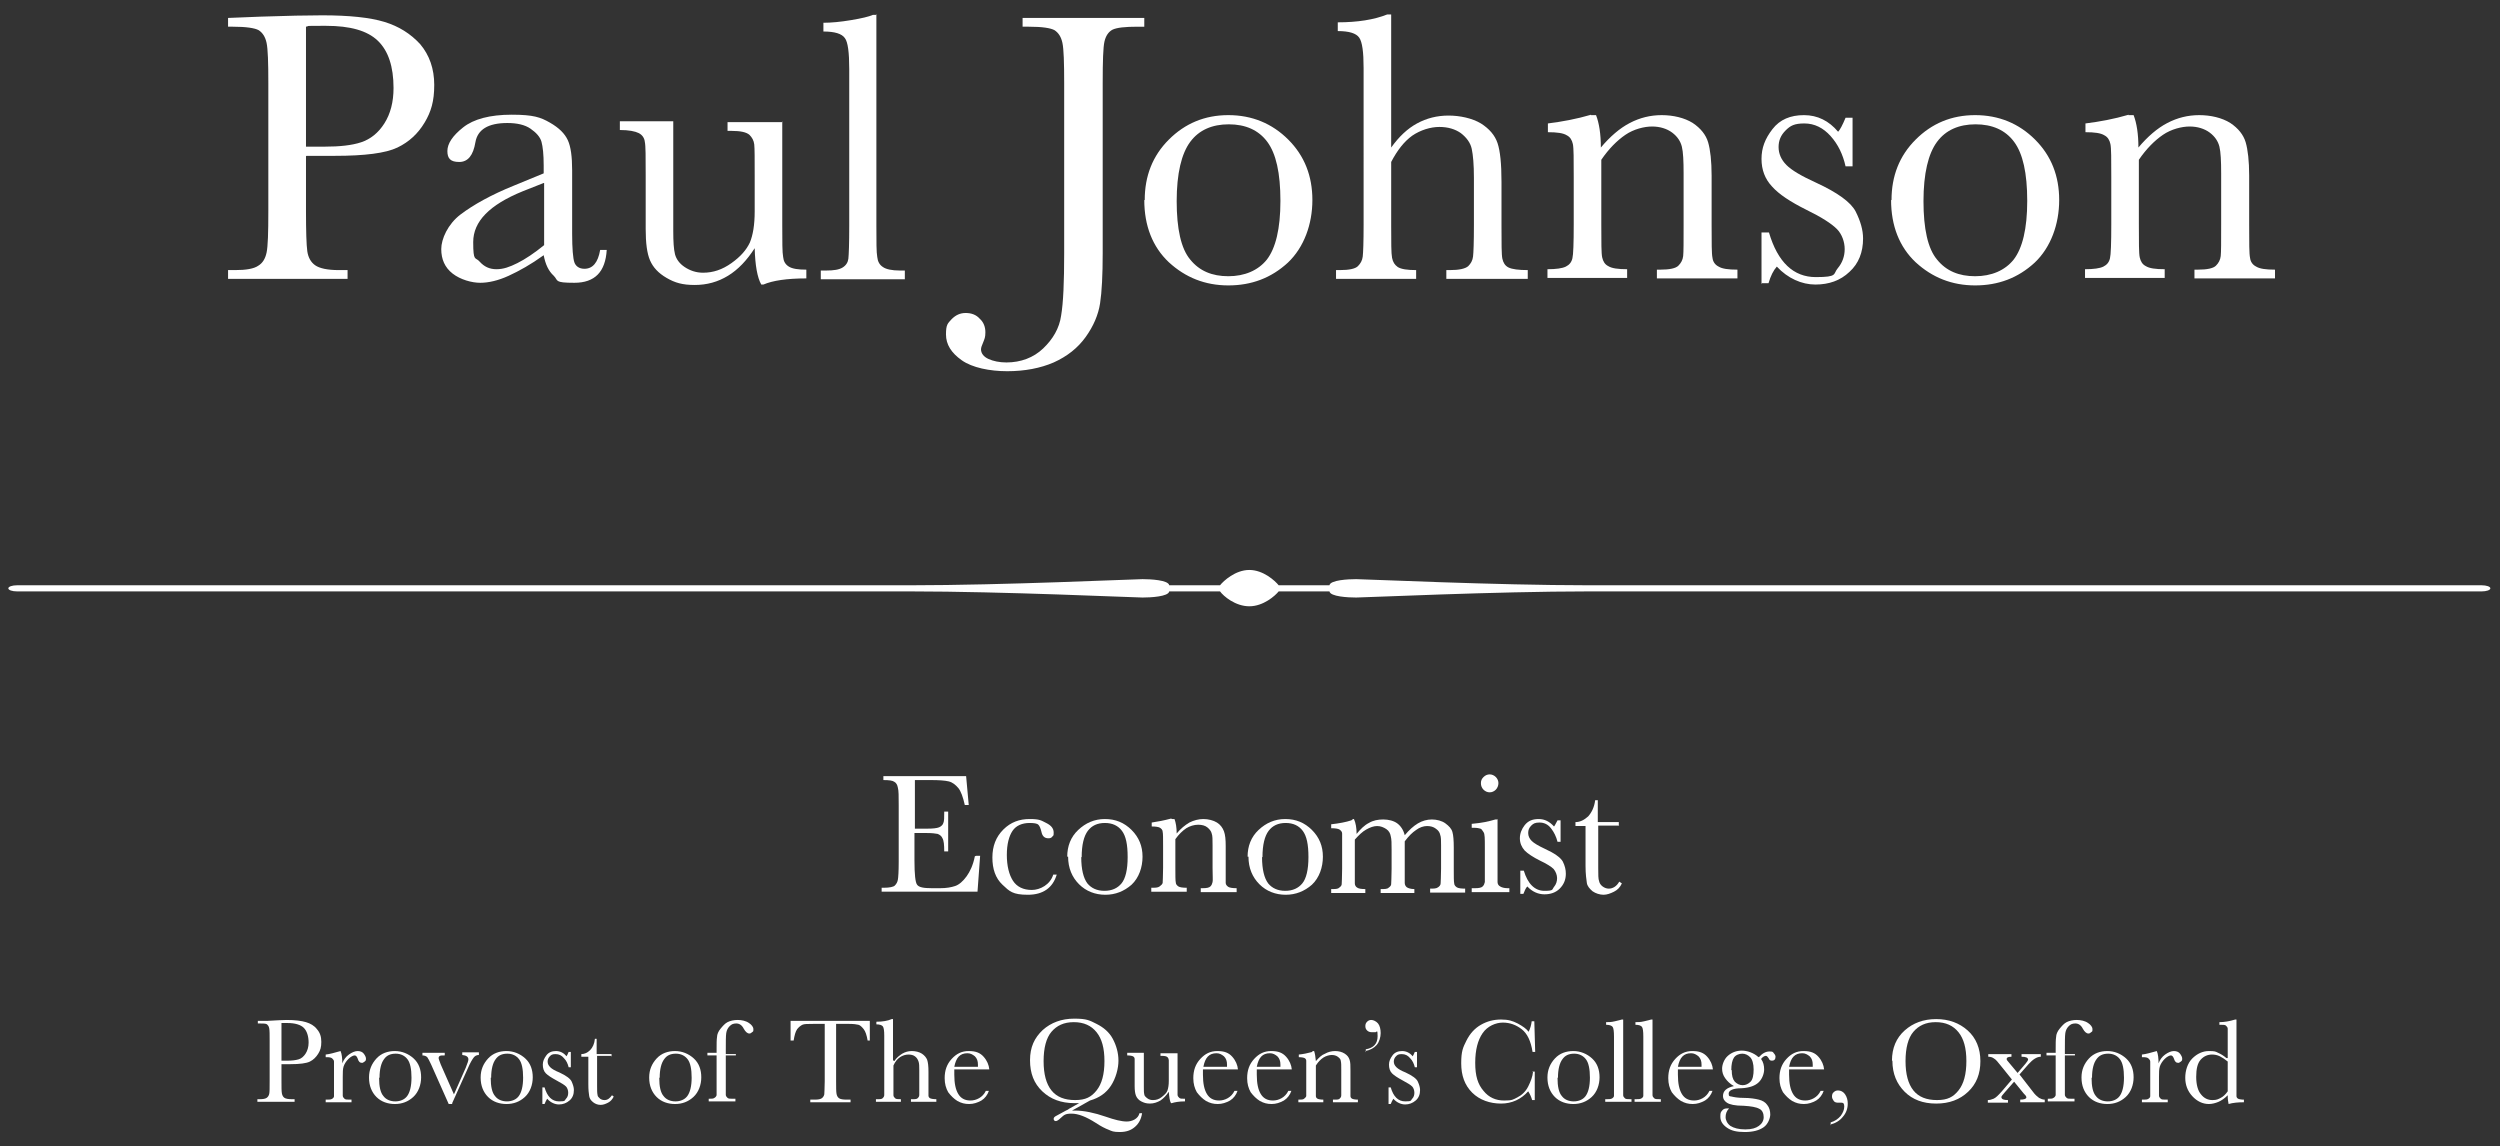<?xml version="1.0" encoding="UTF-8"?>
<svg id="Layer_1" xmlns="http://www.w3.org/2000/svg" version="1.1" viewBox="0 0 571.1 261.9">
  <rect x="0" y="0" width="571.1" height="261.9" fill="#333333" stroke="none"/>
  <!-- Generator: Adobe Illustrator 30.0.0, SVG Export Plug-In . SVG Version: 2.1.1 Build 123)  -->
  <defs>
    <style>
      .st0 {
        fill: #fff;
      }
    </style>
  </defs>
  <g>
    <path class="st0" d="M69.9,35.7v12.5c0,4.7.1,7.8.3,9.2s.8,2.5,1.8,3.2,2.8,1.1,5.4,1.1h2v2h-27.3v-2h1.6c2.5,0,4.3-.3,5.3-1,1-.6,1.6-1.6,1.9-3s.4-4.5.4-9.5v-29.2c0-4.7-.1-7.8-.4-9.2s-.9-2.3-1.8-2.9c-.9-.5-2.9-.8-5.9-.8h-1.1v-2l7.5-.3c6-.2,10.6-.3,14-.3,6.2,0,10.9.5,14.2,1.5,3.3,1,6,2.7,8.2,5.1,2.1,2.5,3.2,5.6,3.2,9.3s-.7,6.1-2.2,8.6-3.5,4.4-6.2,5.7c-2.7,1.3-7.5,1.9-14.3,1.9h-6.5ZM69.9,33.5h4.3c3.4,0,6.2-.3,8.3-1,2.1-.7,3.9-2.1,5.3-4.3s2.1-4.9,2.1-8.1c0-4.9-1.2-8.5-3.6-10.8-2.4-2.3-6.3-3.4-11.8-3.4s-3.5,0-4.6.2v27.6Z"/>
    <path class="st0" d="M137,57.1h1.6c-.3,5-2.7,7.5-7.4,7.5s-3.6-.5-4.7-1.6c-1.2-1.1-1.9-2.6-2.3-4.7-2.9,2.1-5.6,3.6-8,4.7s-4.6,1.6-6.5,1.6-4.5-.7-6.3-2.1-2.6-3.3-2.6-5.6,1.5-5.7,4.4-7.9,7-4.5,12.2-6.6l6.8-2.8v-1.8c0-2.5-.2-4.3-.5-5.4-.3-1.1-1.2-2.1-2.5-3-1.3-.9-3.1-1.3-5.3-1.3-4.4,0-6.8,1.5-7.3,4.4-.5,3-1.7,4.5-3.7,4.5s-2.7-.8-2.7-2.5,1.2-3.5,3.6-5.4c2.4-1.9,6.1-2.9,11.1-2.9s6.6.6,8.7,1.8c2.1,1.2,3.4,2.5,4.1,4s1,3.8,1,6.9v14.5c0,3.4.2,5.6.5,6.5s1.1,1.5,2.3,1.5c1.9,0,3.1-1.4,3.6-4.3ZM124.2,41.8l-4.8,1.9c-7.6,3.1-11.3,6.9-11.3,11.6s.5,3.3,1.5,4.5c1,1.1,2.2,1.7,3.8,1.7s3-.5,4.8-1.4c1.8-.9,3.9-2.3,6.1-4.1v-14.2Z"/>
    <path class="st0" d="M178.7,27.7v23.6c0,3.9,0,6.4.2,7.4.1,1,.5,1.7,1.3,2.2s2.1.7,4,.7v2c-4.5,0-7.7.5-9.8,1.4h-.5c-.9-1.6-1.4-4.4-1.5-8.3-1.8,2.8-3.8,4.9-6.1,6.3-2.3,1.4-4.8,2.1-7.6,2.1s-4.5-.5-6.4-1.6-3.1-2.4-3.8-4c-.7-1.6-1-4-1-7.2v-12.3c0-4.2,0-6.7-.2-7.6-.1-.9-.6-1.6-1.4-2-.8-.4-2.2-.7-4.3-.7v-2h12.2v25c0,2.5.1,4.2.4,5.4.3,1.1,1,2.1,2.2,2.9,1.2.8,2.6,1.3,4.2,1.3,2.3,0,4.4-.7,6.5-2.2,2.1-1.5,3.4-3,4.2-4.7.7-1.7,1.1-4,1.1-7.1v-8.1c0-3.9,0-6.3-.1-7.2s-.5-1.6-1.1-2.2c-.7-.6-2-.9-4.1-.9h-.9v-2h12.6Z"/>
    <path class="st0" d="M200.2,3.3v48.1c0,3.8,0,6.3.2,7.3.1,1,.5,1.8,1.3,2.3.7.5,2,.8,3.9.8h1.1v2h-19.2v-2h1.2c1.8,0,3-.2,3.8-.7s1.2-1.2,1.3-2c.1-.9.2-3.4.2-7.6V15.8c0-3.8-.3-6.2-1-7.1-.7-1-2.3-1.5-4.9-1.5v-2c1.8,0,3.9-.2,6.3-.6s4.1-.8,5-1.2h1Z"/>
    <path class="st0" d="M233.7,4.1h27.7v2h-1.5c-2.9,0-4.8.2-5.8.7-.9.5-1.5,1.4-1.8,2.7-.3,1.3-.4,4.5-.4,9.4v38.9c0,5-.2,8.9-.6,11.5s-1.5,5.2-3.3,7.7c-1.8,2.5-4.2,4.4-7.3,5.8-3,1.3-6.6,2-10.6,2s-8-.8-10.4-2.5c-2.4-1.7-3.6-3.6-3.6-5.9s.4-2.5,1.3-3.5c.9-.9,1.9-1.4,3.2-1.4s2.4.4,3.2,1.3c.9.8,1.3,1.9,1.3,3.1s-.2,1.5-.5,2.3c-.3.7-.5,1.2-.5,1.6,0,.9.6,1.7,1.7,2.2,1.1.5,2.5.8,4.1.8,3.3,0,6.2-1.1,8.4-3.2s3.7-4.6,4.1-7.5c.5-2.9.7-7.7.7-14.3V19c0-4.7-.1-7.8-.4-9.2-.3-1.4-.9-2.3-1.8-2.9-.9-.5-2.8-.8-5.9-.8h-1.4v-2Z"/>
    <path class="st0" d="M261.5,45.7c0-5.5,1.8-10.1,5.5-13.8,3.7-3.7,8.2-5.6,13.6-5.6s10,1.9,13.7,5.6,5.5,8.3,5.5,13.8-1.9,10.8-5.6,14.3c-3.8,3.5-8.3,5.2-13.6,5.2s-9.8-1.8-13.6-5.3c-3.7-3.5-5.6-8.3-5.6-14.2ZM268.8,45.9c0,6.4,1,10.9,3.1,13.4,2.1,2.6,5,3.8,8.7,3.8s6.8-1.3,8.8-3.8c2-2.6,3.1-7,3.1-13.4s-1-10.8-3-13.5-5-4-8.8-4-6.8,1.3-8.8,4c-2,2.7-3.1,7.2-3.1,13.6Z"/>
    <path class="st0" d="M317.8,33.7c1.8-2.5,3.7-4.3,5.9-5.5,2.2-1.2,4.6-1.8,7.2-1.8s5.4.6,7.4,1.8c1.9,1.2,3.2,2.7,3.8,4.5.6,1.8.9,4.7.9,8.8v9.9c0,4.2,0,6.8.2,7.7.2.9.6,1.6,1.4,2,.8.4,2.3.6,4.4.6v2h-18.6v-2h.8c2.1,0,3.5-.3,4.2-.9.6-.6,1-1.3,1.1-2.2.1-.8.2-3.2.2-7.2v-10.8c0-3-.2-5.2-.5-6.6s-1.2-2.6-2.5-3.6c-1.3-.9-2.9-1.4-4.9-1.4s-4.3.7-6.2,2c-1.8,1.3-3.4,3.3-4.8,6v14.4c0,4,0,6.5.2,7.5s.6,1.6,1.3,2.1c.8.5,2.2.7,4.2.7v2h-18.3v-2h.9c2.1,0,3.5-.3,4.1-.9.6-.6,1-1.3,1.1-2.2.1-.8.2-3.3.2-7.3V15.5c0-3.6-.3-5.9-1-6.9-.7-1-2.3-1.5-4.9-1.5v-2c4.5,0,8.3-.6,11.3-1.8h.9v30.4Z"/>
    <path class="st0" d="M363.4,26.3h1.2c.7,1.8,1.1,4.3,1.1,7.4,2.1-2.5,4.3-4.4,6.6-5.6,2.3-1.2,4.7-1.8,7.3-1.8s5.2.6,7.1,1.8c1.8,1.2,3,2.7,3.5,4.4.5,1.7.8,4.3.8,7.6v11.2c0,4.2,0,6.7.2,7.6.1.9.6,1.6,1.4,2,.8.5,2.2.7,4.3.7v2h-18.4v-2h.8c2.1,0,3.5-.3,4.1-.9.6-.6,1-1.3,1.1-2.2s.1-3.2.1-7.3v-11.6c0-2.8-.1-4.9-.4-6.1-.3-1.2-1-2.3-2.2-3.2-1.2-.9-2.8-1.4-4.6-1.4s-4.2.6-6.1,1.9c-1.9,1.3-3.8,3.2-5.5,5.7v14.7c0,4.2,0,6.7.2,7.6.2.9.6,1.6,1.4,2,.8.5,2.2.7,4.3.7v2h-18.2v-2c2,0,3.4-.2,4.2-.6s1.3-1,1.5-1.9c.2-.8.3-3.4.3-7.8v-10.7c0-4.2,0-6.7-.2-7.6-.2-.9-.6-1.6-1.4-2-.8-.5-2.2-.7-4.3-.7v-2c3.2-.4,6.5-1,9.9-2Z"/>
    <path class="st0" d="M402.4,64.9v-11.8h1.7c2,6.8,5.6,10.2,10.7,10.2s3.9-.7,5-2,1.6-2.8,1.6-4.4-.6-3.4-1.8-4.6c-1.2-1.2-3.5-2.7-7-4.4-3.6-1.8-6.2-3.5-7.8-5.3-1.6-1.7-2.4-3.8-2.4-6.3s.8-4.6,2.5-6.8c1.7-2.2,4.1-3.2,7.2-3.2s5.7,1.3,7.8,3.8c.4-.4,1-1.5,1.7-3.2h1.6v11.1h-1.6c-.6-2.7-1.7-5-3.4-6.9-1.7-1.9-3.7-2.9-6-2.9s-3.2.5-4.3,1.6c-1.1,1.1-1.6,2.3-1.6,3.8s.6,2.9,1.8,4.1c1.2,1.2,3.4,2.5,6.7,4,5,2.3,8,4.5,9.1,6.6,1.1,2.2,1.7,4.2,1.7,6.2,0,3.1-1,5.7-3.1,7.6-2.1,2-4.7,2.9-7.8,2.9s-6.3-1.4-8.8-4.1c-.8.9-1.4,2.1-1.9,3.8h-1.7Z"/>
    <path class="st0" d="M432.1,45.7c0-5.5,1.8-10.1,5.5-13.8,3.7-3.7,8.2-5.6,13.6-5.6s10,1.9,13.7,5.6,5.5,8.3,5.5,13.8-1.9,10.8-5.6,14.3c-3.8,3.5-8.3,5.2-13.6,5.2s-9.8-1.8-13.6-5.3c-3.7-3.5-5.6-8.3-5.6-14.2ZM439.4,45.9c0,6.4,1,10.9,3.1,13.4,2.1,2.6,5,3.8,8.7,3.8s6.8-1.3,8.8-3.8c2-2.6,3.1-7,3.1-13.4s-1-10.8-3-13.5-5-4-8.8-4-6.8,1.3-8.8,4c-2,2.7-3.1,7.2-3.1,13.6Z"/>
    <path class="st0" d="M486.2,26.3h1.2c.7,1.8,1.1,4.3,1.1,7.4,2.1-2.5,4.3-4.4,6.6-5.6,2.3-1.2,4.7-1.8,7.3-1.8s5.2.6,7.1,1.8c1.8,1.2,3,2.7,3.5,4.4.5,1.7.8,4.3.8,7.6v11.2c0,4.2,0,6.7.2,7.6.1.9.6,1.6,1.4,2,.8.5,2.2.7,4.3.7v2h-18.4v-2h.8c2.1,0,3.5-.3,4.1-.9.6-.6,1-1.3,1.1-2.2s.1-3.2.1-7.3v-11.6c0-2.8-.1-4.9-.4-6.1-.3-1.2-1-2.3-2.2-3.2-1.2-.9-2.8-1.4-4.6-1.4s-4.2.6-6.1,1.9c-1.9,1.3-3.8,3.2-5.5,5.7v14.7c0,4.2,0,6.7.2,7.6.2.9.6,1.6,1.4,2,.8.5,2.2.7,4.3.7v2h-18.2v-2c2,0,3.4-.2,4.2-.6s1.3-1,1.5-1.9c.2-.8.3-3.4.3-7.8v-10.7c0-4.2,0-6.7-.2-7.6-.2-.9-.6-1.6-1.4-2-.8-.5-2.2-.7-4.3-.7v-2c3.2-.4,6.5-1,9.9-2Z"/>
    <path class="st0" d="M223,195.5h.9l-.6,8.2h-21.9v-.9h.5c1.3,0,2.2-.2,2.5-.5.4-.4.6-.8.7-1.3.1-.5.2-1.9.2-4.1v-13c0-2,0-3.3-.2-4-.1-.6-.4-1.1-.8-1.3-.4-.3-1.2-.4-2.5-.4v-.9h18.9l.6,6.6h-.9c-.4-1.8-.9-3.2-1.5-3.9s-1.3-1.3-2.2-1.5c-.8-.2-2.2-.3-4-.3h-3.7v11.1h2.8c1.3,0,2.2-.1,2.7-.3.5-.2.9-.6,1-1,.2-.4.2-1.3.2-2.6h.9v9.1h-.9c0-1.5-.1-2.5-.4-3-.2-.5-.6-.8-1.1-1-.5-.1-1.3-.2-2.4-.2h-2.9v6.3c0,3.1.2,5,.6,5.5.4.6,1.5.8,3.3.8h2c1.4,0,2.5-.2,3.4-.5s1.8-1.1,2.6-2.2c.8-1.1,1.5-2.6,1.9-4.6Z"/>
    <path class="st0" d="M240.5,199.8h.9c-.9,3-3.1,4.6-6.6,4.6s-4.2-.8-5.8-2.3c-1.6-1.5-2.3-3.6-2.3-6.2s.8-4.7,2.5-6.4,3.7-2.4,6-2.4,2.6.3,3.8.9c1.2.6,1.7,1.3,1.7,2.2s-.1.6-.3.9-.5.4-.9.4c-.9,0-1.4-.5-1.6-1.5-.2-.8-.4-1.3-.7-1.6-.3-.3-1-.4-2-.4-1.7,0-3.1.6-3.9,1.8s-1.3,3-1.3,5.5.5,4.5,1.4,5.9c.9,1.4,2.4,2.1,4.3,2.1s4.2-1.2,4.9-3.5Z"/>
    <path class="st0" d="M243.8,195.7c0-2.4.8-4.5,2.5-6.1s3.7-2.5,6.1-2.5,4.4.8,6.1,2.5,2.5,3.7,2.5,6.1-.8,4.8-2.5,6.4c-1.7,1.5-3.7,2.3-6,2.3s-4.4-.8-6-2.4-2.5-3.7-2.5-6.3ZM247,195.8c0,2.8.5,4.8,1.4,6,.9,1.1,2.2,1.7,3.9,1.7s3-.6,3.9-1.7c.9-1.1,1.4-3.1,1.4-6s-.4-4.8-1.3-6-2.2-1.8-3.9-1.8-3,.6-3.9,1.8c-.9,1.2-1.4,3.2-1.4,6Z"/>
    <path class="st0" d="M267.8,187.1h.5c.3.8.5,1.9.5,3.3.9-1.1,1.9-1.9,2.9-2.5,1-.5,2.1-.8,3.2-.8s2.3.3,3.1.8c.8.5,1.3,1.2,1.6,2s.4,1.9.4,3.4v5c0,1.8,0,3,0,3.4,0,.4.3.7.6.9.3.2,1,.3,1.9.3v.9h-8.2v-.9h.4c.9,0,1.5-.1,1.8-.4.3-.3.4-.6.5-1s0-1.4,0-3.2v-5.2c0-1.3,0-2.2-.2-2.7-.1-.5-.5-1-1-1.4-.5-.4-1.2-.6-2.1-.6s-1.9.3-2.7.8c-.9.6-1.7,1.4-2.5,2.5v6.5c0,1.8,0,3,.1,3.4,0,.4.3.7.6.9.3.2,1,.3,1.9.3v.9h-8.1v-.9c.9,0,1.5,0,1.9-.3s.6-.5.7-.8c0-.4.1-1.5.1-3.5v-4.8c0-1.9,0-3-.1-3.4,0-.4-.3-.7-.6-.9-.3-.2-1-.3-1.9-.3v-.9c1.4-.2,2.9-.5,4.4-.9Z"/>
    <path class="st0" d="M285,195.7c0-2.4.8-4.5,2.5-6.1s3.7-2.5,6.1-2.5,4.4.8,6.1,2.5,2.5,3.7,2.5,6.1-.8,4.8-2.5,6.4c-1.7,1.5-3.7,2.3-6,2.3s-4.4-.8-6-2.4-2.5-3.7-2.5-6.3ZM288.3,195.8c0,2.8.5,4.8,1.4,6,.9,1.1,2.2,1.7,3.9,1.7s3-.6,3.9-1.7c.9-1.1,1.4-3.1,1.4-6s-.4-4.8-1.3-6-2.2-1.8-3.9-1.8-3,.6-3.9,1.8c-.9,1.2-1.4,3.2-1.4,6Z"/>
    <path class="st0" d="M309.1,187.1h.2c.4.9.6,2,.6,3.4.9-1.1,1.8-2,2.8-2.5,1-.6,2.1-.8,3.3-.8s2.4.3,3.2.9,1.4,1.5,1.7,2.7c1-1.2,2-2.1,3-2.7,1-.6,2.1-.9,3.2-.9s2.3.3,3.1.9,1.4,1.2,1.6,2c.2.7.3,1.9.3,3.5v4.8c0,1.9,0,3,.1,3.4,0,.4.3.7.6.9.3.2,1,.3,1.9.3v.9h-8v-.9c.8,0,1.4,0,1.8-.3.3-.2.6-.5.6-.9s.1-1.5.1-3.4v-5.3c0-1.1,0-1.9-.2-2.4-.1-.5-.4-1-1-1.4-.5-.4-1.2-.6-2-.6s-1.7.3-2.5.9c-.9.6-1.7,1.4-2.6,2.6v6.3c0,1.7,0,2.8,0,3.2,0,.4.2.8.5,1,.3.2.9.4,1.7.4v.9h-7.7v-.9c.9,0,1.5,0,1.8-.3.3-.2.6-.5.6-.8,0-.4.1-1.5.1-3.5v-4.4c0-1.4,0-2.4-.2-3.1-.1-.6-.4-1.2-1-1.6-.6-.4-1.3-.7-2.1-.7s-1.6.3-2.5.8-1.7,1.3-2.6,2.3v6.7c0,1.8,0,2.9,0,3.3,0,.4.2.8.6,1,.3.2.9.3,1.8.3v.9h-7.8v-.9c.9,0,1.5,0,1.8-.3.3-.2.6-.5.6-.8s.1-1.5.1-3.5v-4.8c0-1.8,0-2.9,0-3.3s-.3-.7-.6-.9c-.3-.2-1-.3-1.9-.3v-.9c1.8-.2,3.4-.5,4.6-.9Z"/>
    <path class="st0" d="M342.1,187.1v11.2c0,1.7,0,2.8,0,3.2,0,.4.2.8.6,1,.3.2.9.4,1.7.4h.4v.9h-8.6v-.9h.7c.9,0,1.5-.1,1.8-.4.3-.3.4-.6.5-1,0-.4,0-1.4,0-3.2v-4.8c0-1.9,0-3-.3-3.4s-.4-.7-.7-.8-.8-.2-1.5-.2h-.5v-.9c2.3-.2,4.1-.6,5.4-1h.4ZM338.3,178.9c0-.6.2-1,.6-1.4.4-.4.9-.6,1.4-.6s1,.2,1.4.6.6.9.6,1.4-.2,1.1-.6,1.5-.9.6-1.4.6-1-.2-1.4-.6c-.4-.4-.6-.9-.6-1.5Z"/>
    <path class="st0" d="M347.3,204.2v-5.3h.8c.9,3,2.5,4.6,4.7,4.6s1.7-.3,2.2-.9.7-1.3.7-2-.3-1.5-.8-2.1c-.5-.5-1.6-1.2-3.1-1.9-1.6-.8-2.8-1.6-3.5-2.3-.7-.8-1.1-1.7-1.1-2.8s.4-2.1,1.1-3c.8-1,1.8-1.4,3.2-1.4s2.5.6,3.5,1.7c.2-.2.4-.7.8-1.4h.7v4.9h-.7c-.3-1.2-.8-2.2-1.5-3.1-.7-.9-1.6-1.3-2.6-1.3s-1.4.2-1.9.7c-.5.5-.7,1-.7,1.7s.3,1.3.8,1.8c.5.5,1.5,1.1,3,1.8,2.2,1,3.6,2,4.1,2.9.5,1,.7,1.9.7,2.8,0,1.4-.5,2.5-1.4,3.4s-2.1,1.3-3.5,1.3-2.8-.6-3.9-1.8c-.4.4-.6,1-.9,1.7h-.8Z"/>
    <path class="st0" d="M369.9,188.6h-4.8v9.7c0,1.5,0,2.5.2,3,.1.5.4.9.8,1.2.4.3.9.5,1.4.5.9,0,1.8-.5,2.4-1.6l.6.4c-.4.9-1,1.5-1.8,1.9-.8.4-1.6.7-2.4.7s-1.8-.3-2.5-.8c-.7-.6-1.2-1.2-1.3-1.9s-.3-2-.3-3.9v-9.1h-2.3v-.9c1.1,0,2-.5,2.9-1.3.8-.9,1.4-2.1,1.6-3.7h.6v5h4.8v.9Z"/>
    <path class="st0" d="M64.3,243v3.9c0,1.5,0,2.4.1,2.9s.3.8.6,1,.9.3,1.7.3h.6v.6h-8.5v-.6h.5c.8,0,1.3-.1,1.6-.3.3-.2.5-.5.6-.9s.1-1.4.1-3v-9.1c0-1.5,0-2.4-.1-2.9s-.3-.7-.5-.9c-.3-.2-.9-.2-1.8-.2h-.3v-.6h2.3c1.9-.1,3.3-.2,4.3-.2,1.9,0,3.4.2,4.4.5,1,.3,1.9.8,2.5,1.6.7.8,1,1.7,1,2.9s-.2,1.9-.7,2.7-1.1,1.4-1.9,1.8c-.8.4-2.3.6-4.5.6h-2ZM64.3,242.3h1.3c1.1,0,1.9-.1,2.6-.3s1.2-.7,1.6-1.3.7-1.5.7-2.5c0-1.5-.4-2.7-1.1-3.4s-2-1.1-3.7-1.1-1.1,0-1.4,0v8.6Z"/>
    <path class="st0" d="M78.2,242.9c.3-.8.8-1.5,1.5-2s1.4-.8,2-.8,1.1.2,1.4.6c.3.4.5.8.5,1.1s0,.5-.3.7-.4.3-.6.3c-.5,0-.8-.3-1-1-.2-.5-.4-.7-.7-.7s-.9.3-1.4.8-.9,1.1-1.1,1.7c-.2.6-.2,1.4-.2,2.4v2c0,1.2,0,1.9,0,2.3,0,.3.2.5.4.7.2.2.6.2,1.2.2h.4v.6h-5.9v-.6h.3c.5,0,.9,0,1.2-.2s.4-.4.4-.6c0-.3,0-1.1,0-2.4v-3.2c0-1.2,0-2,0-2.3,0-.3-.2-.5-.4-.7-.2-.2-.6-.3-1.2-.3h-.3v-.6c.9-.1,2-.4,3.4-.8.3.7.4,1.7.4,2.9Z"/>
    <path class="st0" d="M84.3,246.1c0-1.7.6-3.1,1.7-4.3s2.6-1.7,4.2-1.7,3.1.6,4.3,1.7,1.7,2.6,1.7,4.3-.6,3.4-1.8,4.5c-1.2,1.1-2.6,1.6-4.2,1.6s-3.1-.5-4.2-1.6-1.7-2.6-1.7-4.4ZM86.6,246.2c0,2,.3,3.4,1,4.2.6.8,1.6,1.2,2.7,1.2s2.1-.4,2.7-1.2c.6-.8,1-2.2,1-4.2s-.3-3.4-.9-4.2-1.5-1.3-2.7-1.3-2.1.4-2.7,1.3c-.6.8-1,2.2-1,4.2Z"/>
    <path class="st0" d="M103.3,252.2h-.8l-4-9c-.4-.9-.7-1.4-.9-1.7-.2-.2-.6-.4-1.1-.4v-.6h5.1v.6c-.6,0-.9,0-1.1.1s-.3.3-.3.5.2.7.5,1.5l3,6.8,2.7-6.1c.4-1,.6-1.6.6-1.9,0-.6-.5-.9-1.4-1v-.6h3.8v.6c-.5,0-.9.2-1.2.6s-.8,1.2-1.3,2.4l-3.6,8Z"/>
    <path class="st0" d="M109.8,246.1c0-1.7.6-3.1,1.7-4.3s2.6-1.7,4.2-1.7,3.1.6,4.3,1.7,1.7,2.6,1.7,4.3-.6,3.4-1.8,4.5c-1.2,1.1-2.6,1.6-4.2,1.6s-3.1-.5-4.2-1.6-1.7-2.6-1.7-4.4ZM112.1,246.2c0,2,.3,3.4,1,4.2.6.8,1.6,1.2,2.7,1.2s2.1-.4,2.7-1.2c.6-.8,1-2.2,1-4.2s-.3-3.4-.9-4.2-1.5-1.3-2.7-1.3-2.1.4-2.7,1.3c-.6.8-1,2.2-1,4.2Z"/>
    <path class="st0" d="M123.9,252.1v-3.7h.5c.6,2.1,1.7,3.2,3.3,3.2s1.2-.2,1.6-.6.5-.9.5-1.4-.2-1.1-.5-1.4c-.4-.4-1.1-.8-2.2-1.4-1.1-.6-1.9-1.1-2.4-1.6-.5-.5-.7-1.2-.7-2s.3-1.4.8-2.1c.5-.7,1.3-1,2.2-1s1.8.4,2.4,1.2c.1-.1.3-.5.5-1h.5v3.5h-.5c-.2-.8-.5-1.5-1.1-2.1-.5-.6-1.1-.9-1.9-.9s-1,.2-1.3.5c-.3.3-.5.7-.5,1.2s.2.9.6,1.3c.4.4,1.1.8,2.1,1.2,1.5.7,2.5,1.4,2.8,2.1.3.7.5,1.3.5,1.9,0,1-.3,1.8-1,2.4s-1.5.9-2.4.9-1.9-.4-2.7-1.3c-.2.3-.4.7-.6,1.2h-.5Z"/>
    <path class="st0" d="M139.8,241.2h-3.4v6.8c0,1,0,1.7.1,2.1,0,.4.3.6.6.9.3.2.6.3,1,.3.7,0,1.2-.4,1.7-1.1l.4.3c-.3.6-.7,1.1-1.3,1.4-.6.3-1.1.5-1.7.5s-1.2-.2-1.7-.6c-.5-.4-.8-.8-.9-1.4s-.2-1.4-.2-2.7v-6.3h-1.6v-.6c.7,0,1.4-.3,2-.9.6-.6,1-1.5,1.1-2.6h.4v3.5h3.4v.6Z"/>
    <path class="st0" d="M148.3,246.1c0-1.7.6-3.1,1.7-4.3s2.6-1.7,4.2-1.7,3.1.6,4.3,1.7,1.7,2.6,1.7,4.3-.6,3.4-1.8,4.5c-1.2,1.1-2.6,1.6-4.2,1.6s-3.1-.5-4.2-1.6-1.7-2.6-1.7-4.4ZM150.6,246.2c0,2,.3,3.4,1,4.2.6.8,1.6,1.2,2.7,1.2s2.1-.4,2.7-1.2c.6-.8,1-2.2,1-4.2s-.3-3.4-.9-4.2-1.5-1.3-2.7-1.3-2.1.4-2.7,1.3c-.6.8-1,2.2-1,4.2Z"/>
    <path class="st0" d="M168.1,240.5v.6h-2.3v6.7c0,1.2,0,1.9,0,2.3,0,.3.2.5.4.7.2.2.6.2,1.2.2h.6v.6h-6.1v-.6c.6,0,1.1,0,1.3-.2.2-.1.4-.3.5-.6,0-.3,0-1.1,0-2.4v-6.7h-2.1v-.6h2.1v-1c0-1.1,0-2,.1-2.6,0-.6.3-1.3.8-1.9s1-1.2,1.6-1.5,1.4-.5,2.3-.5,1.9.2,2.6.7c.6.4,1,.9,1,1.4s0,.5-.3.7c-.2.2-.4.3-.6.3-.5,0-.9-.4-1.3-1.1-.4-.8-1-1.2-1.7-1.2s-1.1.2-1.5.6c-.4.4-.7.9-.8,1.6s-.1,2-.1,4v.8h2.3Z"/>
    <path class="st0" d="M181.2,237.7h-.6v-4.5h18.1v4.5c0,0-.5,0-.5,0-.2-1.2-.5-2.1-.9-2.6-.4-.5-.8-.9-1.2-1-.4-.1-1.1-.2-2.1-.2h-3v13.1c0,1.4,0,2.4.1,2.9s.3.8.6,1,.9.3,1.7.3h.9v.6h-9.2v-.6h1c.8,0,1.3-.1,1.6-.3.3-.2.5-.5.6-.9,0-.4.1-1.4.1-3v-13.1h-2.7c-1.2,0-2,0-2.4.2s-.8.5-1.2,1c-.4.6-.6,1.4-.8,2.6Z"/>
    <path class="st0" d="M204.3,242.4c.5-.8,1.2-1.3,1.8-1.7.7-.4,1.4-.6,2.2-.6s1.7.2,2.3.6c.6.4,1,.9,1.2,1.4.2.6.3,1.5.3,2.7v3.1c0,1.3,0,2.1,0,2.4,0,.3.2.5.4.6s.7.2,1.4.2v.6h-5.8v-.6h.3c.7,0,1.1,0,1.3-.3.2-.2.3-.4.3-.7,0-.3,0-1,0-2.2v-3.4c0-.9,0-1.6-.2-2.1s-.4-.8-.8-1.1c-.4-.3-.9-.4-1.5-.4s-1.3.2-1.9.6c-.6.4-1.1,1-1.5,1.9v4.5c0,1.3,0,2,0,2.3s.2.5.4.7c.2.2.7.2,1.3.2v.6h-5.7v-.6h.3c.7,0,1.1,0,1.3-.3.2-.2.3-.4.3-.7,0-.3,0-1,0-2.3v-11.2c0-1.1-.1-1.8-.3-2.1-.2-.3-.7-.5-1.5-.5v-.6c1.4,0,2.6-.2,3.5-.6h.3v9.4Z"/>
    <path class="st0" d="M225.8,244.3h-7.8c0,.5,0,.9,0,1.2,0,2,.3,3.4.9,4.4s1.5,1.5,2.8,1.5,2.8-.7,3.5-2.2h.7c-.3.9-.9,1.7-1.7,2.2-.9.5-1.8.8-2.8.8s-1.8-.2-2.7-.7c-.8-.5-1.5-1.2-2.1-2-.5-.9-.8-1.9-.8-3.2,0-1.8.5-3.2,1.6-4.4s2.3-1.8,3.9-1.8,2.6.4,3.4,1.3c.8.9,1.2,1.9,1.3,2.9ZM223.4,243.8c0-.2,0-.4,0-.6,0-.8-.2-1.4-.7-1.9-.5-.4-1-.7-1.7-.7-1.7,0-2.6,1-3,3.1h5.4Z"/>
    <path class="st0" d="M246.8,252c-.4,0-.9,0-1.4,0-3,0-5.4-.9-7.3-2.7-1.9-1.8-2.8-4.1-2.8-7.1s1-5.1,2.9-6.9c1.9-1.7,4.3-2.6,7.2-2.6s3.5.4,5.1,1.2c1.6.8,2.9,1.9,3.7,3.4s1.3,3.2,1.3,5-.6,4-1.7,5.7-2.7,2.8-4.8,3.4l-4.1,2.3c.3,0,.5,0,.7,0,2,0,4.4.5,7,1.4,2,.7,3.6,1.1,4.8,1.1s2.6-.6,2.9-1.9h.6c-.2,1.3-.7,2.3-1.6,3.1-.9.8-2,1.2-3.5,1.2s-1.8-.2-2.5-.5c-.8-.3-1.8-.8-3-1.6-2.2-1.4-4-2.1-5.5-2.1s-1.7.3-2.5,1c-.5.5-.9.7-1.1.7-.3,0-.5-.2-.5-.5s.2-.5.6-.7c.4-.2,1.1-.6,2.2-1.2.2-.1.5-.2.7-.4l2.5-1.4ZM238.4,242.4c0,3,.6,5.2,1.8,6.7s3,2.2,5.4,2.2,3.7-.7,4.9-2.2c1.2-1.5,1.8-3.7,1.8-6.7s-.6-5.1-1.8-6.6c-1.2-1.5-2.9-2.3-5.2-2.3s-3.9.8-5.1,2.2-1.8,3.7-1.8,6.7Z"/>
    <path class="st0" d="M269,240.5v7.3c0,1.2,0,2,0,2.3,0,.3.2.5.4.7s.6.2,1.3.2v.6c-1.4,0-2.4.2-3,.4h-.2c-.3-.5-.4-1.4-.5-2.6-.6.9-1.2,1.5-1.9,2-.7.4-1.5.7-2.4.7s-1.4-.2-2-.5-1-.8-1.2-1.3c-.2-.5-.3-1.2-.3-2.2v-3.8c0-1.3,0-2.1,0-2.4,0-.3-.2-.5-.4-.6-.2-.1-.7-.2-1.3-.2v-.6h3.8v7.8c0,.8,0,1.3.1,1.7,0,.3.3.6.7.9.4.3.8.4,1.3.4.7,0,1.4-.2,2-.7.6-.5,1.1-.9,1.3-1.5s.3-1.3.3-2.2v-2.5c0-1.2,0-2,0-2.2s-.1-.5-.3-.7-.6-.3-1.3-.3h-.3v-.6h3.9Z"/>
    <path class="st0" d="M282.6,244.3h-7.8c0,.5,0,.9,0,1.2,0,2,.3,3.4.9,4.4s1.5,1.5,2.8,1.5,2.8-.7,3.5-2.2h.7c-.3.9-.9,1.7-1.7,2.2-.9.5-1.8.8-2.8.8s-1.8-.2-2.7-.7c-.8-.5-1.5-1.2-2.1-2-.5-.9-.8-1.9-.8-3.2,0-1.8.5-3.2,1.6-4.4s2.3-1.8,3.9-1.8,2.6.4,3.4,1.3c.8.9,1.2,1.9,1.3,2.9ZM280.3,243.8c0-.2,0-.4,0-.6,0-.8-.2-1.4-.7-1.9-.5-.4-1-.7-1.7-.7-1.7,0-2.6,1-3,3.1h5.4Z"/>
    <path class="st0" d="M294.9,244.3h-7.8c0,.5,0,.9,0,1.2,0,2,.3,3.4.9,4.4s1.5,1.5,2.8,1.5,2.8-.7,3.5-2.2h.7c-.3.9-.9,1.7-1.7,2.2-.9.5-1.8.8-2.8.8s-1.8-.2-2.7-.7c-.8-.5-1.5-1.2-2.1-2-.5-.9-.8-1.9-.8-3.2,0-1.8.5-3.2,1.6-4.4s2.3-1.8,3.9-1.8,2.6.4,3.4,1.3c.8.9,1.2,1.9,1.3,2.9ZM292.5,243.8c0-.2,0-.4,0-.6,0-.8-.2-1.4-.7-1.9-.5-.4-1-.7-1.7-.7-1.7,0-2.6,1-3,3.1h5.4Z"/>
    <path class="st0" d="M299.8,240.1h.4c.2.6.3,1.3.4,2.3.7-.8,1.3-1.4,2.1-1.7.7-.4,1.5-.6,2.3-.6s1.6.2,2.2.6c.6.4.9.8,1.1,1.4s.2,1.3.2,2.4v3.5c0,1.3,0,2.1,0,2.4,0,.3.2.5.4.6.2.1.7.2,1.3.2v.6h-5.7v-.6h.3c.7,0,1.1,0,1.3-.3.2-.2.3-.4.3-.7s0-1,0-2.3v-3.6c0-.9,0-1.5-.1-1.9,0-.4-.3-.7-.7-1-.4-.3-.9-.4-1.4-.4s-1.3.2-1.9.6c-.6.4-1.2,1-1.7,1.8v4.6c0,1.3,0,2.1,0,2.4,0,.3.2.5.4.6.2.1.7.2,1.3.2v.6h-5.7v-.6c.6,0,1.1,0,1.3-.2s.4-.3.5-.6c0-.3,0-1.1,0-2.4v-3.3c0-1.3,0-2.1,0-2.4,0-.3-.2-.5-.4-.6-.2-.1-.7-.2-1.3-.2v-.6c1-.1,2-.3,3.1-.6Z"/>
    <path class="st0" d="M312,240.4v-.7c1.8-.3,2.7-1.3,2.7-3s-.2-.9-.5-.9-.2,0-.3,0c-.2,0-.4,0-.5,0-.4,0-.8-.1-1.1-.4-.3-.3-.4-.6-.4-1s.1-.7.4-1c.3-.3.6-.4,1-.4s1.1.3,1.5.8c.4.5.6,1.3.6,2.2s-.3,2-.9,2.7c-.6.7-1.5,1.2-2.6,1.4Z"/>
    <path class="st0" d="M317.2,252.1v-3.7h.5c.6,2.1,1.7,3.2,3.3,3.2s1.2-.2,1.6-.6.5-.9.5-1.4-.2-1.1-.5-1.4c-.4-.4-1.1-.8-2.2-1.4-1.1-.6-1.9-1.1-2.4-1.6-.5-.5-.7-1.2-.7-2s.3-1.4.8-2.1c.5-.7,1.3-1,2.2-1s1.8.4,2.4,1.2c.1-.1.3-.5.5-1h.5v3.5h-.5c-.2-.8-.5-1.5-1.1-2.1-.5-.6-1.1-.9-1.9-.9s-1,.2-1.3.5c-.3.3-.5.7-.5,1.2s.2.9.6,1.3c.4.4,1.1.8,2.1,1.2,1.5.7,2.5,1.4,2.8,2.1.3.7.5,1.3.5,1.9,0,1-.3,1.8-1,2.4s-1.5.9-2.4.9-1.9-.4-2.7-1.3c-.2.3-.4.7-.6,1.2h-.5Z"/>
    <path class="st0" d="M350,244.8h.6v6.5h-.6c-.2-.7-.5-1.4-.9-2-1.6,1.8-3.7,2.8-6.2,2.8s-4.9-.8-6.6-2.5c-1.7-1.7-2.5-3.9-2.5-6.7s.4-3.6,1.2-5.2c.8-1.6,1.9-2.8,3.3-3.6,1.4-.8,2.9-1.2,4.6-1.2s2.6.3,3.8.9c1.1.6,2,1.2,2.5,1.9.4-.8.6-1.6.7-2.4h.6l.2,7h-.6c-.4-2.5-1.2-4.2-2.5-5.2-1.3-1-2.7-1.5-4.3-1.5s-3.5.8-4.6,2.4c-1.1,1.6-1.7,3.8-1.7,6.8s.6,4.9,1.9,6.4c1.2,1.5,2.8,2.2,4.7,2.2s2-.2,3-.7,1.9-1.3,2.5-2.5c.6-1.2,1-2.3,1.1-3.3Z"/>
    <path class="st0" d="M353.5,246.1c0-1.7.6-3.1,1.7-4.3s2.6-1.7,4.2-1.7,3.1.6,4.3,1.7,1.7,2.6,1.7,4.3-.6,3.4-1.8,4.5c-1.2,1.1-2.6,1.6-4.2,1.6s-3.1-.5-4.2-1.6-1.7-2.6-1.7-4.4ZM355.8,246.2c0,2,.3,3.4,1,4.2.6.8,1.6,1.2,2.7,1.2s2.1-.4,2.7-1.2c.6-.8,1-2.2,1-4.2s-.3-3.4-.9-4.2-1.5-1.3-2.7-1.3-2.1.4-2.7,1.3c-.6.8-1,2.2-1,4.2Z"/>
    <path class="st0" d="M370.8,232.9v15c0,1.2,0,1.9,0,2.3,0,.3.2.5.4.7.2.2.6.2,1.2.2h.3v.6h-6v-.6h.4c.5,0,.9,0,1.2-.2s.4-.4.4-.6c0-.3,0-1.1,0-2.4v-11.1c0-1.2-.1-1.9-.3-2.2-.2-.3-.7-.5-1.5-.5v-.6c.6,0,1.2,0,2-.2s1.3-.3,1.6-.4h.3Z"/>
    <path class="st0" d="M377.5,232.9v15c0,1.2,0,1.9,0,2.3,0,.3.2.5.4.7.2.2.6.2,1.2.2h.3v.6h-6v-.6h.4c.5,0,.9,0,1.2-.2s.4-.4.4-.6c0-.3,0-1.1,0-2.4v-11.1c0-1.2-.1-1.9-.3-2.2-.2-.3-.7-.5-1.5-.5v-.6c.6,0,1.2,0,2-.2s1.3-.3,1.6-.4h.3Z"/>
    <path class="st0" d="M391.1,244.3h-7.8c0,.5,0,.9,0,1.2,0,2,.3,3.4.9,4.4s1.5,1.5,2.8,1.5,2.8-.7,3.5-2.2h.7c-.3.9-.9,1.7-1.7,2.2-.9.5-1.8.8-2.8.8s-1.8-.2-2.7-.7c-.8-.5-1.5-1.2-2.1-2-.5-.9-.8-1.9-.8-3.2,0-1.8.5-3.2,1.6-4.4s2.3-1.8,3.9-1.8,2.6.4,3.4,1.3c.8.9,1.2,1.9,1.3,2.9ZM388.7,243.8c0-.2,0-.4,0-.6,0-.8-.2-1.4-.7-1.9-.5-.4-1-.7-1.7-.7-1.7,0-2.6,1-3,3.1h5.4Z"/>
    <path class="st0" d="M401.8,241.5c.8-.9,1.6-1.3,2.4-1.3s.8.1,1,.4c.2.2.4.5.4.8,0,.6-.3.9-.8.9s-.6-.2-.8-.6c-.2-.3-.4-.5-.6-.5-.3,0-.7.2-1.1.7.5.7.7,1.5.7,2.4s-.4,2.1-1.2,2.9c-.8.8-2.1,1.3-4,1.4-1.9,0-2.9.5-2.9,1.2s.2.6.7.7c.4.1,1.3.3,2.7.3,1.5,0,2.7.2,3.5.4.8.2,1.5.6,1.9,1.2.5.6.7,1.4.7,2.2s-.5,2.2-1.5,2.9-2.4,1.1-4.3,1.1-3.1-.3-4.1-1c-1-.7-1.5-1.5-1.5-2.5s.1-1,.4-1.4c.3-.4.7-.5,1.2-.5s.3,0,.4,0c-.6.6-.8,1.3-.8,2s.4,1.5,1.1,2c.8.5,1.9.8,3.4.8s2.4-.3,3.1-.8c.7-.5,1.1-1.2,1.1-2s-.3-1.6-1-1.9c-.7-.4-1.9-.6-3.6-.7-2,0-3.2-.3-3.8-.7-.6-.4-.9-.9-.9-1.5,0-1.2.8-1.9,2.5-2.3-.9-.5-1.5-1.1-2-1.8s-.7-1.4-.7-2.2.4-2.1,1.3-2.9c.9-.8,2-1.2,3.2-1.2s2.7.5,3.7,1.4ZM395.6,244.5c0,1.2.2,2,.7,2.6.5.5,1.1.8,1.8.8s1.3-.3,1.8-.8c.5-.5.7-1.5.7-2.8s-.3-2.3-.8-2.8c-.5-.5-1.1-.8-1.8-.8s-1.5.3-1.9.9c-.4.6-.6,1.6-.6,2.8Z"/>
    <path class="st0" d="M416.5,244.3h-7.8c0,.5,0,.9,0,1.2,0,2,.3,3.4.9,4.4s1.5,1.5,2.8,1.5,2.8-.7,3.5-2.2h.7c-.3.9-.9,1.7-1.7,2.2-.9.5-1.8.8-2.8.8s-1.8-.2-2.7-.7c-.8-.5-1.5-1.2-2.1-2-.5-.9-.8-1.9-.8-3.2,0-1.8.5-3.2,1.6-4.4s2.3-1.8,3.9-1.8,2.6.4,3.4,1.3c.8.9,1.2,1.9,1.3,2.9ZM414.1,243.8c0-.2,0-.4,0-.6,0-.8-.2-1.4-.7-1.9-.5-.4-1-.7-1.7-.7-1.7,0-2.6,1-3,3.1h5.4Z"/>
    <path class="st0" d="M418.2,257.1v-.7c1-.3,1.7-.8,2.3-1.5.5-.7.8-1.4.8-2.1s-.2-.9-.6-.9-.2,0-.4,0c-.1,0-.3,0-.4,0-.4,0-.8-.1-1-.4s-.4-.6-.4-1,.1-.8.4-1c.3-.3.6-.4,1-.4.6,0,1.2.3,1.6.9.4.6.6,1.3.6,2.1,0,1.2-.4,2.2-1.1,3-.7.9-1.7,1.5-2.9,1.8Z"/>
    <path class="st0" d="M432.2,242.3c0-2.9,1-5.2,2.9-6.9s4.3-2.6,7.2-2.6,5.3.9,7.2,2.6c1.9,1.7,2.9,4.1,2.9,7s-.9,5.2-2.8,7c-1.9,1.8-4.3,2.7-7.3,2.7s-5.4-.9-7.2-2.7-2.8-4.1-2.8-7.1ZM435.3,242.4c0,3,.6,5.2,1.8,6.7s3,2.2,5.4,2.2,3.7-.7,4.9-2.2c1.2-1.5,1.8-3.7,1.8-6.7s-.6-5.1-1.8-6.6c-1.2-1.5-2.9-2.3-5.2-2.3s-3.9.8-5.1,2.2-1.8,3.7-1.8,6.7Z"/>
    <path class="st0" d="M461.3,245.4l3.1,4c.5.7,1,1.1,1.4,1.4.4.2.8.4,1.3.4v.6h-5.6v-.6c.9,0,1.4-.2,1.4-.5s-.2-.5-.6-.9l-2.2-2.7-2.1,2.4c-.5.6-.8.9-.8,1.1,0,.5.5.7,1.5.7v.6h-4.6v-.6c.4,0,.8-.1,1.3-.3.5-.2,1.1-.8,1.9-1.7l2.3-2.7-2.5-3.1c-.7-.9-1.2-1.5-1.6-1.7-.4-.3-.8-.4-1.3-.4v-.6h5.3v.6c-.8,0-1.1.2-1.1.5s.2.4.5.8l2,2.4,1.8-2.1c.4-.5.6-.8.6-.9,0-.5-.5-.7-1.5-.7v-.6h4.4v.6c-.9,0-1.8.6-2.8,1.7l-2.2,2.5Z"/>
    <path class="st0" d="M474,240.5v.6h-2.3v6.7c0,1.2,0,1.9,0,2.3,0,.3.2.5.4.7.2.2.6.2,1.2.2h.6v.6h-6.1v-.6c.6,0,1.1,0,1.3-.2.2-.1.4-.3.5-.6,0-.3,0-1.1,0-2.4v-6.7h-2.1v-.6h2.1v-1c0-1.1,0-2,.1-2.6,0-.6.3-1.3.8-1.9s1-1.2,1.6-1.5,1.4-.5,2.3-.5,1.9.2,2.6.7c.6.4,1,.9,1,1.4s0,.5-.3.7c-.2.2-.4.3-.6.3-.5,0-.9-.4-1.3-1.1-.4-.8-1-1.2-1.7-1.2s-1.1.2-1.5.6c-.4.4-.7.9-.8,1.6s-.1,2-.1,4v.8h2.3Z"/>
    <path class="st0" d="M475.5,246.1c0-1.7.6-3.1,1.7-4.3s2.6-1.7,4.2-1.7,3.1.6,4.3,1.7,1.7,2.6,1.7,4.3-.6,3.4-1.8,4.5c-1.2,1.1-2.6,1.6-4.2,1.6s-3.1-.5-4.2-1.6-1.7-2.6-1.7-4.4ZM477.8,246.2c0,2,.3,3.4,1,4.2.6.8,1.6,1.2,2.7,1.2s2.1-.4,2.7-1.2c.6-.8,1-2.2,1-4.2s-.3-3.4-.9-4.2-1.5-1.3-2.7-1.3-2.1.4-2.7,1.3c-.6.8-1,2.2-1,4.2Z"/>
    <path class="st0" d="M493.1,242.9c.3-.8.8-1.5,1.5-2s1.4-.8,2-.8,1.1.2,1.4.6c.3.4.5.8.5,1.1s0,.5-.3.7-.4.3-.6.3c-.5,0-.8-.3-1-1-.2-.5-.4-.7-.7-.7s-.9.3-1.4.8-.9,1.1-1.1,1.7c-.2.6-.2,1.4-.2,2.4v2c0,1.2,0,1.9,0,2.3,0,.3.2.5.4.7.2.2.6.2,1.2.2h.4v.6h-5.9v-.6h.3c.5,0,.9,0,1.2-.2s.4-.4.4-.6c0-.3,0-1.1,0-2.4v-3.2c0-1.2,0-2,0-2.3,0-.3-.2-.5-.4-.7-.2-.2-.6-.3-1.2-.3h-.3v-.6c.9-.1,2-.4,3.4-.8.3.7.4,1.7.4,2.9Z"/>
    <path class="st0" d="M508.9,241.7v-4.4c0-1.2,0-1.9,0-2.3,0-.3-.2-.5-.4-.7-.2-.2-.6-.2-1.2-.2h-.3v-.6c1.1,0,2.3-.2,3.6-.6h.3v15.1c0,1.3,0,2.1,0,2.4,0,.3.2.5.4.6.2.1.7.2,1.3.2v.6c-1.3,0-2.5.1-3.5.4-.1-.4-.2-1.1-.2-2-.7.7-1.4,1.2-2.1,1.5-.7.3-1.5.5-2.2.5-1.4,0-2.7-.6-3.8-1.8s-1.6-2.6-1.6-4.2.5-3.3,1.6-4.4c1.1-1.1,2.4-1.7,3.8-1.7s1.5.1,2.1.4c.7.3,1.3.7,1.9,1.2ZM508.9,242.5c-.6-.5-1.2-.9-1.8-1.2-.6-.3-1.2-.4-1.8-.4-1,0-1.9.4-2.6,1.2-.7.8-1,2.1-1,3.9s.4,3.2,1.1,4c.7.9,1.6,1.3,2.6,1.3s1.3-.2,1.9-.5c.6-.3,1.1-.8,1.6-1.5v-6.9Z"/>
  </g>
  <path class="st0" d="M568.9,134.4h0c0,.4-.9.7-2,.7h-204.1c-21,0-51.2,1.4-53,1.4s-5.9-.2-6.1-1.4h-11.6c-.8,1-3.5,3.4-6.7,3.4s-5.9-2.3-6.7-3.4h-11.6c-.2,1.2-4.3,1.4-6.1,1.4s-32-1.4-53-1.4H3.9c-1.1,0-2-.3-2-.7h0c0-.4.9-.7,2-.7h204.1c21,0,51.2-1.4,53-1.4s5.9.2,6.1,1.4h11.6c.8-1,3.5-3.5,6.7-3.5s5.9,2.5,6.7,3.5h11.6c.2-1.2,4.3-1.4,6.1-1.4s32,1.4,53,1.4h204.1c1.1,0,2,.3,2,.7h0Z"/>
</svg>